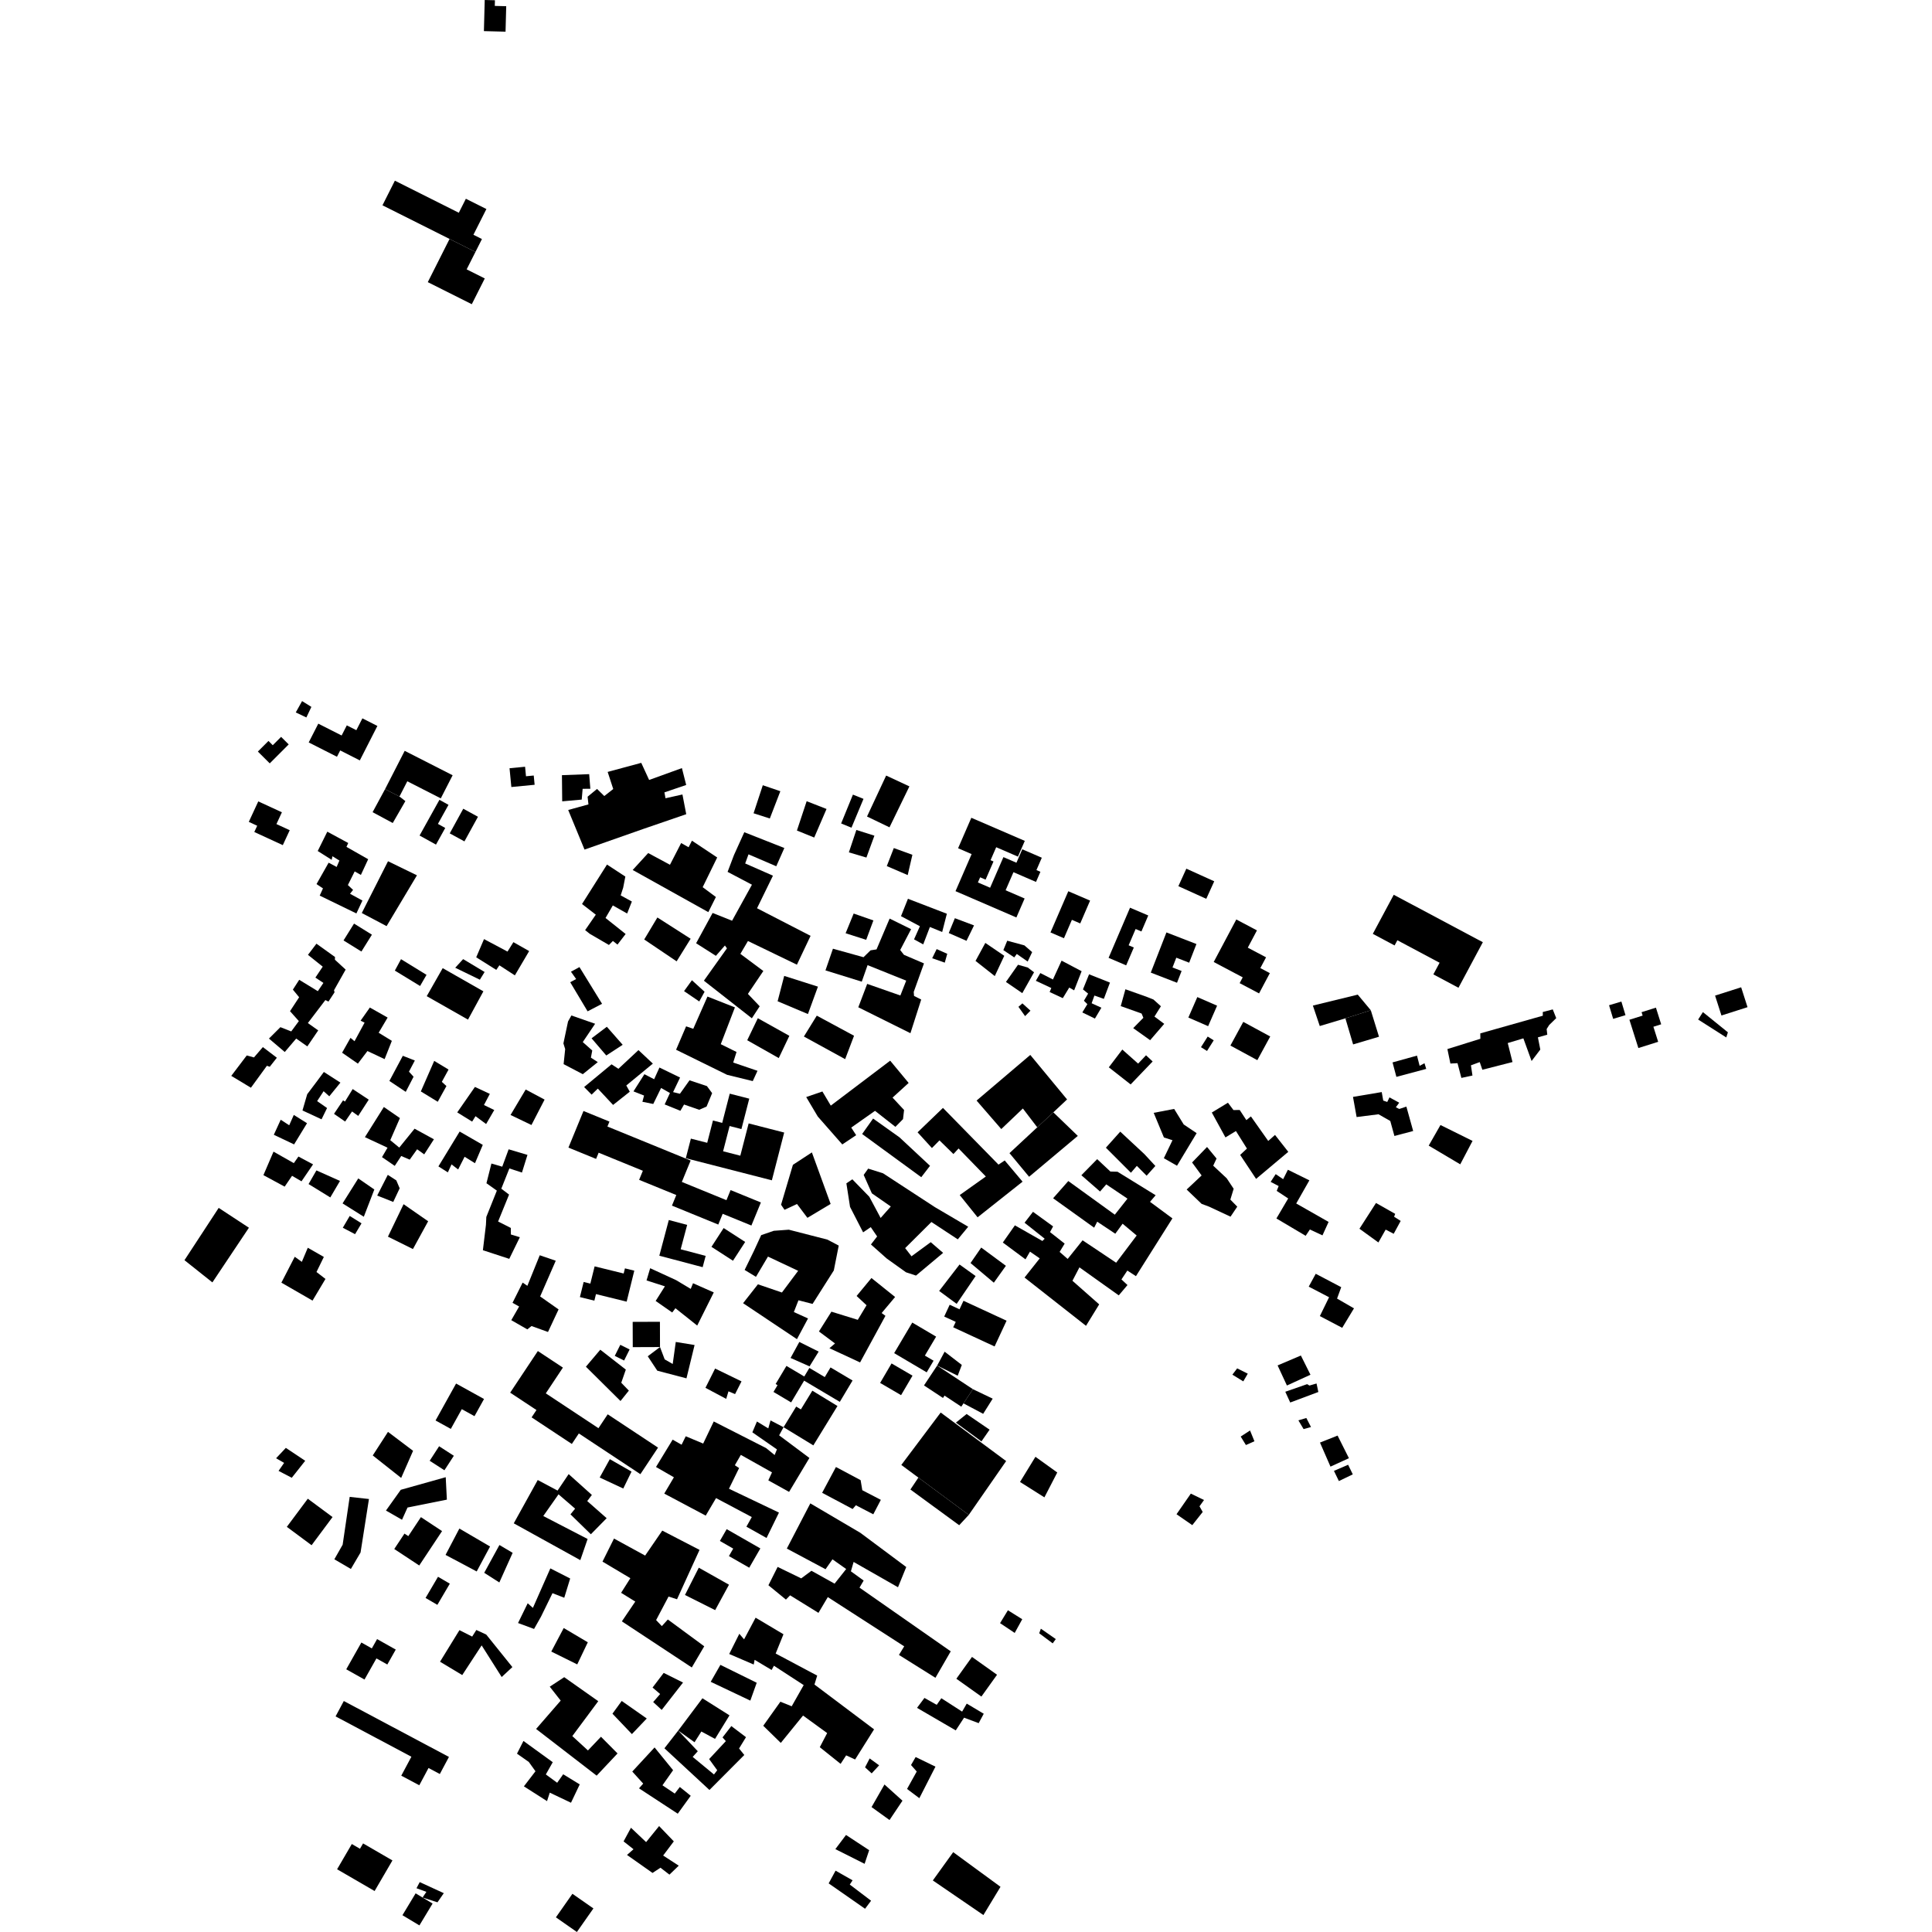 <?xml version="1.0" encoding="utf-8" standalone="no"?>
<!DOCTYPE svg PUBLIC "-//W3C//DTD SVG 1.1//EN"
  "http://www.w3.org/Graphics/SVG/1.1/DTD/svg11.dtd">
<!-- Created with matplotlib (https://matplotlib.org/) -->
<svg height="288pt" version="1.1" viewBox="0 0 288 288" width="288pt" xmlns="http://www.w3.org/2000/svg" xmlns:xlink="http://www.w3.org/1999/xlink">
 <defs>
  <style type="text/css">
*{stroke-linecap:butt;stroke-linejoin:round;}
  </style>
 </defs>
 <g id="figure_1">
  <g id="patch_1">
   <path d="M 0 288 
L 288 288 
L 288 0 
L 0 0 
z
" style="fill:none;opacity:0;"/>
  </g>
  <g id="axes_1">
   <g id="PatchCollection_1">
    <path clip-path="url(#pc121e7e99a)" d="M 70.33 45.348 
L 72.265 41.509 
L 69.563 40.153 
L 70.874 37.556 
L 67.015 35.619 
L 63.77 42.058 
L 70.33 45.348 
"/>
    <path clip-path="url(#pc121e7e99a)" d="M 207.763 133.381 
L 204.643 139.207 
L 207.89 140.935 
L 208.304 140.163 
L 214.598 143.514 
L 213.669 145.249 
L 217.412 147.243 
L 221.045 140.454 
L 207.763 133.381 
"/>
    <path clip-path="url(#pc121e7e99a)" d="M 82.867 285.815 
L 85.996 288 
L 88.459 284.487 
L 85.33 282.305 
L 82.867 285.815 
"/>
    <path clip-path="url(#pc121e7e99a)" d="M 62.521 287.016 
L 59.991 285.496 
L 61.957 282.237 
L 62.994 282.861 
L 64.487 283.757 
L 62.521 287.016 
"/>
    <path clip-path="url(#pc121e7e99a)" d="M 134.358 218.378 
L 140.226 210.565 
L 149.984 217.798 
L 144.415 225.821 
L 136.902 220.263 
L 134.358 218.378 
"/>
    <path clip-path="url(#pc121e7e99a)" d="M 133.29 201.709 
L 135.991 197.153 
L 139.546 199.249 
L 137.87 202.075 
L 139.166 202.839 
L 138.142 204.572 
L 133.29 201.709 
"/>
    <path clip-path="url(#pc121e7e99a)" d="M 70.874 37.556 
L 67.015 35.619 
L 57.014 30.604 
L 58.863 26.934 
L 68.395 31.714 
L 69.447 29.628 
L 72.506 31.161 
L 70.572 34.997 
L 71.843 35.634 
L 70.874 37.556 
"/>
    <path clip-path="url(#pc121e7e99a)" d="M 75.956 114.52 
L 78.273 114.297 
L 78.408 115.716 
L 79.563 115.605 
L 79.696 116.986 
L 76.226 117.32 
L 75.956 114.52 
"/>
    <path clip-path="url(#pc121e7e99a)" d="M 72.256 -0 
L 73.78 0.038 
L 73.757 0.881 
L 75.461 0.926 
L 75.36 4.722 
L 72.135 4.639 
L 72.256 -0 
"/>
    <path clip-path="url(#pc121e7e99a)" d="M 242.893 152.015 
L 244.867 151.393 
L 244.705 150.883 
L 246.846 150.209 
L 247.63 152.691 
L 246.469 153.056 
L 247.18 155.302 
L 244.228 156.23 
L 242.893 152.015 
"/>
    <path clip-path="url(#pc121e7e99a)" d="M 132.902 203.245 
L 136.027 205.067 
L 134.322 207.974 
L 131.198 206.151 
L 132.902 203.245 
"/>
    <path clip-path="url(#pc121e7e99a)" d="M 58.771 230.908 
L 60.294 228.611 
L 60.865 228.989 
L 62.745 226.156 
L 65.898 228.237 
L 62.495 233.364 
L 58.771 230.908 
"/>
    <path clip-path="url(#pc121e7e99a)" d="M 142.093 197.857 
L 142.47 197.051 
L 140.751 196.254 
L 141.568 194.498 
L 143.032 195.176 
L 143.407 194.374 
L 143.627 193.903 
L 150.048 196.876 
L 148.262 200.713 
L 142.093 197.857 
"/>
    <path clip-path="url(#pc121e7e99a)" d="M 137.738 206.523 
L 139.701 203.564 
L 145.029 207.084 
L 143.626 209.198 
L 143.298 209.691 
L 140.801 208.041 
L 140.57 208.392 
L 137.738 206.523 
"/>
    <path clip-path="url(#pc121e7e99a)" d="M 150.482 171.896 
L 153.405 175.418 
L 160.666 169.326 
L 157.022 165.814 
L 154.62 168.047 
L 150.482 171.896 
"/>
    <path clip-path="url(#pc121e7e99a)" d="M 145.728 181.462 
L 152.432 176.149 
L 149.769 172.986 
L 148.847 173.61 
L 140.564 165.154 
L 136.783 168.793 
L 138.921 171.138 
L 140.045 169.994 
L 142.126 172.032 
L 142.893 171.201 
L 146.957 175.38 
L 143.064 178.146 
L 145.728 181.462 
"/>
    <path clip-path="url(#pc121e7e99a)" d="M 145.577 164.059 
L 149.259 168.307 
L 152.478 165.241 
L 154.62 168.047 
L 157.022 165.814 
L 159.066 163.89 
L 153.583 157.257 
L 145.577 164.059 
"/>
    <path clip-path="url(#pc121e7e99a)" d="M 204.343 150.598 
L 200.556 151.803 
L 196.735 152.949 
L 195.708 149.901 
L 202.399 148.268 
L 204.343 150.598 
"/>
    <path clip-path="url(#pc121e7e99a)" d="M 189.35 154.506 
L 187.429 158.036 
L 183.414 155.86 
L 185.334 152.33 
L 189.35 154.506 
"/>
    <path clip-path="url(#pc121e7e99a)" d="M 181.43 149.916 
L 180.093 152.969 
L 177.146 151.685 
L 178.482 148.632 
L 181.43 149.916 
"/>
    <path clip-path="url(#pc121e7e99a)" d="M 180.927 155.08 
L 179.928 156.666 
L 179.028 156.101 
L 180.028 154.518 
L 180.927 155.08 
"/>
    <path clip-path="url(#pc121e7e99a)" d="M 187.372 138.691 
L 184.293 137.064 
L 180.926 143.402 
L 185.252 145.69 
L 184.792 146.556 
L 187.687 148.084 
L 189.293 145.063 
L 187.877 144.312 
L 188.73 142.706 
L 186.006 141.267 
L 187.372 138.691 
"/>
    <path clip-path="url(#pc121e7e99a)" d="M 176.845 129.49 
L 181.004 131.374 
L 179.817 133.985 
L 175.658 132.101 
L 176.845 129.49 
"/>
    <path clip-path="url(#pc121e7e99a)" d="M 178.35 140.725 
L 177.268 143.507 
L 175.349 142.762 
L 174.783 144.219 
L 176.14 144.742 
L 175.456 146.499 
L 171.545 144.984 
L 173.879 138.994 
L 178.35 140.725 
"/>
    <path clip-path="url(#pc121e7e99a)" d="M 171.169 136.469 
L 170.149 138.854 
L 169.286 138.485 
L 168.245 140.914 
L 169.016 141.243 
L 167.877 143.904 
L 165.255 142.785 
L 168.452 135.31 
L 171.169 136.469 
"/>
    <path clip-path="url(#pc121e7e99a)" d="M 159.25 132.855 
L 162.498 134.252 
L 161.029 137.653 
L 159.785 137.119 
L 158.601 139.862 
L 156.595 138.998 
L 159.25 132.855 
"/>
    <path clip-path="url(#pc121e7e99a)" d="M 144.795 121.905 
L 152.765 125.349 
L 151.744 127.697 
L 148.502 126.293 
L 147.661 128.227 
L 148.1 128.416 
L 146.921 131.128 
L 146.108 130.777 
L 145.774 131.545 
L 147.595 132.332 
L 149.578 127.768 
L 151.519 128.604 
L 152.389 126.601 
L 155.301 127.858 
L 154.5 129.701 
L 155.093 129.957 
L 154.435 131.468 
L 151.075 130.016 
L 149.904 132.711 
L 152.739 133.938 
L 151.51 136.765 
L 144.905 133.91 
L 142.437 132.845 
L 143.869 129.548 
L 144.837 127.319 
L 142.821 126.447 
L 144.795 121.905 
"/>
    <path clip-path="url(#pc121e7e99a)" d="M 133.24 126.418 
L 136.009 127.423 
L 135.31 130.448 
L 132.193 129.106 
L 133.24 126.418 
"/>
    <path clip-path="url(#pc121e7e99a)" d="M 130.347 124.574 
L 129.154 127.835 
L 126.541 127.059 
L 127.656 123.721 
L 130.347 124.574 
"/>
    <path clip-path="url(#pc121e7e99a)" d="M 126.926 123.385 
L 128.721 119.085 
L 127.144 118.452 
L 125.387 122.751 
L 126.926 123.385 
"/>
    <path clip-path="url(#pc121e7e99a)" d="M 129.245 121.717 
L 132.595 123.328 
L 135.563 117.223 
L 132.097 115.612 
L 129.245 121.717 
"/>
    <path clip-path="url(#pc121e7e99a)" d="M 123.21 120.591 
L 121.374 124.851 
L 118.796 123.806 
L 120.247 119.435 
L 123.21 120.591 
"/>
    <path clip-path="url(#pc121e7e99a)" d="M 116.325 117.945 
L 114.756 122.011 
L 112.333 121.233 
L 113.709 117.053 
L 116.325 117.945 
"/>
    <path clip-path="url(#pc121e7e99a)" d="M 101.652 114.499 
L 102.289 117.014 
L 99.045 118.117 
L 99.205 118.995 
L 101.73 118.433 
L 102.296 121.371 
L 95.878 123.575 
L 87.135 126.646 
L 84.7 120.743 
L 87.718 119.911 
L 87.593 118.764 
L 88.999 117.605 
L 90.082 118.665 
L 91.414 117.618 
L 90.583 115.068 
L 95.59 113.716 
L 96.765 116.267 
L 101.652 114.499 
"/>
    <path clip-path="url(#pc121e7e99a)" d="M 83.767 115.554 
L 87.827 115.401 
L 88.002 117.577 
L 86.853 117.589 
L 86.715 119.194 
L 83.806 119.454 
L 83.767 115.554 
"/>
    <path clip-path="url(#pc121e7e99a)" d="M 69.058 120.555 
L 71.25 121.754 
L 69.233 125.425 
L 67.041 124.23 
L 69.058 120.555 
"/>
    <path clip-path="url(#pc121e7e99a)" d="M 64.992 125.904 
L 66.371 123.422 
L 65.281 122.818 
L 66.858 119.975 
L 65.505 119.227 
L 62.546 124.552 
L 64.992 125.904 
"/>
    <path clip-path="url(#pc121e7e99a)" d="M 58.546 122.685 
L 60.43 119.418 
L 59.549 118.737 
L 57.398 117.641 
L 55.542 121.07 
L 58.546 122.685 
"/>
    <path clip-path="url(#pc121e7e99a)" d="M 67.472 115.566 
L 65.708 119.01 
L 60.715 116.463 
L 59.549 118.737 
L 57.398 117.641 
L 60.327 111.926 
L 67.472 115.566 
"/>
    <path clip-path="url(#pc121e7e99a)" d="M 56.256 108.215 
L 53.639 113.35 
L 50.713 111.865 
L 50.232 112.809 
L 46.019 110.673 
L 47.447 107.875 
L 50.927 109.638 
L 51.697 108.129 
L 53.119 108.848 
L 54.021 107.083 
L 56.256 108.215 
"/>
    <path clip-path="url(#pc121e7e99a)" d="M 45.031 104.51 
L 46.418 105.376 
L 45.669 106.95 
L 44.09 106.201 
L 45.031 104.51 
"/>
    <path clip-path="url(#pc121e7e99a)" d="M 42.826 110.76 
L 43.036 110.967 
L 41.89 112.115 
L 40.21 113.795 
L 38.441 112.033 
L 40.023 110.451 
L 40.66 111.088 
L 41.904 109.843 
L 42.826 110.76 
"/>
    <path clip-path="url(#pc121e7e99a)" d="M 38.501 119.463 
L 42.023 121.086 
L 41.208 122.844 
L 43.189 123.758 
L 42.158 125.984 
L 37.908 124.026 
L 38.341 123.094 
L 37.088 122.514 
L 38.501 119.463 
"/>
    <path clip-path="url(#pc121e7e99a)" d="M 48.791 123.977 
L 51.911 125.666 
L 51.647 126.243 
L 54.884 128.083 
L 53.798 130.425 
L 52.872 129.9 
L 51.858 131.936 
L 52.632 132.655 
L 52.178 133.231 
L 54.026 134.246 
L 53.126 136.164 
L 47.658 133.507 
L 48.146 132.431 
L 47.182 131.792 
L 48.988 128.6 
L 50.183 129.237 
L 50.595 128.278 
L 49.554 127.64 
L 49.444 128.174 
L 47.362 126.859 
L 48.791 123.977 
"/>
    <path clip-path="url(#pc121e7e99a)" d="M 62.153 130.482 
L 57.841 128.384 
L 53.931 136.103 
L 57.629 138.055 
L 62.153 130.482 
"/>
    <path clip-path="url(#pc121e7e99a)" d="M 52.776 137.678 
L 55.442 139.331 
L 53.875 141.843 
L 51.209 140.19 
L 52.776 137.678 
"/>
    <path clip-path="url(#pc121e7e99a)" d="M 47.172 140.674 
L 49.939 142.659 
L 49.922 143.059 
L 51.525 144.538 
L 49.792 147.613 
L 49.872 147.918 
L 48.965 149.303 
L 48.503 149.077 
L 45.893 152.505 
L 47.436 153.6 
L 45.812 155.985 
L 44.153 154.816 
L 42.45 156.82 
L 40.092 154.818 
L 41.8 153.119 
L 43.415 153.752 
L 44.55 152.212 
L 43.232 150.736 
L 44.592 148.657 
L 43.659 147.521 
L 44.602 146.057 
L 47.378 147.752 
L 48.21 146.521 
L 47.014 145.728 
L 48.109 144.097 
L 45.908 142.337 
L 47.172 140.674 
"/>
    <path clip-path="url(#pc121e7e99a)" d="M 39.185 156.088 
L 41.27 157.675 
L 40.21 159.021 
L 39.788 158.872 
L 37.405 162.144 
L 34.474 160.379 
L 36.782 157.335 
L 37.858 157.63 
L 39.185 156.088 
"/>
    <path clip-path="url(#pc121e7e99a)" d="M 76.531 140.445 
L 78.881 141.776 
L 76.749 145.398 
L 74.441 143.898 
L 73.98 144.58 
L 70.989 142.703 
L 72.152 139.989 
L 75.653 141.852 
L 76.531 140.445 
"/>
    <path clip-path="url(#pc121e7e99a)" d="M 69.038 142.975 
L 72.241 144.894 
L 71.532 146.043 
L 67.86 144.26 
L 69.038 142.975 
"/>
    <path clip-path="url(#pc121e7e99a)" d="M 65.992 144.319 
L 72.058 147.776 
L 69.764 151.993 
L 63.613 148.497 
L 65.992 144.319 
"/>
    <path clip-path="url(#pc121e7e99a)" d="M 59.778 142.983 
L 63.581 145.32 
L 62.621 146.98 
L 58.86 144.686 
L 59.778 142.983 
"/>
    <path clip-path="url(#pc121e7e99a)" d="M 86.38 144.161 
L 89.748 149.635 
L 87.592 150.758 
L 85.001 146.418 
L 85.886 145.944 
L 85.112 144.85 
L 86.38 144.161 
"/>
    <path clip-path="url(#pc121e7e99a)" d="M 90.46 153.058 
L 92.823 155.746 
L 90.376 157.34 
L 88.184 154.778 
L 90.46 153.058 
"/>
    <path clip-path="url(#pc121e7e99a)" d="M 85.177 151.375 
L 88.714 152.61 
L 86.872 155.34 
L 88.286 156.597 
L 88.085 157.66 
L 89.111 158.327 
L 86.877 160.128 
L 84.017 158.63 
L 84.25 156.384 
L 83.986 155.538 
L 84.676 152.27 
L 85.177 151.375 
"/>
    <path clip-path="url(#pc121e7e99a)" d="M 55.134 150.191 
L 57.783 151.688 
L 56.446 153.948 
L 58.412 155.158 
L 57.333 157.881 
L 54.774 156.676 
L 53.348 158.554 
L 50.996 156.926 
L 52.249 154.71 
L 52.848 155.213 
L 54.349 152.443 
L 53.752 152.152 
L 55.134 150.191 
"/>
    <path clip-path="url(#pc121e7e99a)" d="M 58.046 161.135 
L 60.047 157.386 
L 61.839 158.089 
L 60.963 159.751 
L 61.651 160.506 
L 60.483 162.761 
L 58.046 161.135 
"/>
    <path clip-path="url(#pc121e7e99a)" d="M 64.727 158.144 
L 66.865 159.437 
L 65.864 161.269 
L 66.549 161.896 
L 65.255 164.24 
L 62.734 162.698 
L 64.727 158.144 
"/>
    <path clip-path="url(#pc121e7e99a)" d="M 70.798 162.026 
L 73.018 163.061 
L 72.142 164.724 
L 73.678 165.47 
L 72.466 167.558 
L 70.884 166.388 
L 70.382 167.198 
L 68.159 165.822 
L 70.798 162.026 
"/>
    <path clip-path="url(#pc121e7e99a)" d="M 78.363 162.415 
L 81.181 163.913 
L 79.223 167.703 
L 76.106 166.208 
L 78.363 162.415 
"/>
    <path clip-path="url(#pc121e7e99a)" d="M 78.628 172.159 
L 77.807 174.792 
L 75.931 174.177 
L 74.729 177.197 
L 75.886 178.075 
L 74.251 182.089 
L 76.148 183.047 
L 76.158 184.024 
L 77.493 184.429 
L 75.915 187.655 
L 71.984 186.368 
L 72.437 182.594 
L 72.494 181.407 
L 74.065 177.485 
L 72.515 176.383 
L 73.255 173.445 
L 74.869 173.916 
L 75.822 171.325 
L 78.628 172.159 
"/>
    <path clip-path="url(#pc121e7e99a)" d="M 68.52 168.677 
L 71.968 170.665 
L 70.805 173.398 
L 69.257 172.436 
L 68.295 174.331 
L 67.309 173.573 
L 66.761 174.764 
L 65.353 173.873 
L 68.52 168.677 
"/>
    <path clip-path="url(#pc121e7e99a)" d="M 61.799 168.253 
L 64.684 169.832 
L 63.237 172.078 
L 62.18 171.32 
L 61.076 172.867 
L 59.811 172.321 
L 58.845 173.797 
L 56.944 172.49 
L 57.768 171.086 
L 54.395 169.513 
L 57.22 165.019 
L 59.615 166.671 
L 58.178 169.965 
L 59.518 171.069 
L 61.799 168.253 
"/>
    <path clip-path="url(#pc121e7e99a)" d="M 54.969 163.924 
L 52.574 162.344 
L 51.426 164.206 
L 51.139 164.027 
L 49.79 166.038 
L 51.448 167.189 
L 52.479 165.684 
L 53.402 166.346 
L 54.969 163.924 
"/>
    <path clip-path="url(#pc121e7e99a)" d="M 48.278 159.796 
L 50.746 161.385 
L 49.087 163.424 
L 48.24 162.664 
L 47.275 164.141 
L 48.755 165.175 
L 47.931 166.855 
L 45.09 165.535 
L 45.796 163.11 
L 47.176 161.28 
L 48.278 159.796 
"/>
    <path clip-path="url(#pc121e7e99a)" d="M 43.796 166.2 
L 45.768 167.435 
L 43.84 170.594 
L 40.818 169.16 
L 41.846 166.916 
L 43.112 167.743 
L 43.796 166.2 
"/>
    <path clip-path="url(#pc121e7e99a)" d="M 40.772 171.673 
L 43.798 173.388 
L 44.488 172.404 
L 46.669 173.568 
L 44.944 176.097 
L 43.536 175.275 
L 42.433 176.89 
L 39.268 175.177 
L 40.772 171.673 
"/>
    <path clip-path="url(#pc121e7e99a)" d="M 47.168 174.471 
L 50.682 176.041 
L 49.237 178.499 
L 45.998 176.505 
L 47.168 174.471 
"/>
    <path clip-path="url(#pc121e7e99a)" d="M 53.406 175.664 
L 55.801 177.316 
L 54.232 181.379 
L 51.065 179.389 
L 53.406 175.664 
"/>
    <path clip-path="url(#pc121e7e99a)" d="M 52.133 181.26 
L 53.892 182.36 
L 52.929 183.976 
L 51.101 183.018 
L 52.133 181.26 
"/>
    <path clip-path="url(#pc121e7e99a)" d="M 63.824 182.052 
L 61.556 186.194 
L 57.83 184.346 
L 60.161 179.507 
L 63.824 182.052 
"/>
    <path clip-path="url(#pc121e7e99a)" d="M 59.578 177.138 
L 58.619 179.173 
L 56.229 178.22 
L 57.808 175.134 
L 59.076 175.957 
L 59.578 177.138 
"/>
    <path clip-path="url(#pc121e7e99a)" d="M 32.6 180.058 
L 37.106 183.016 
L 31.66 191.165 
L 27.499 187.854 
L 32.6 180.058 
"/>
    <path clip-path="url(#pc121e7e99a)" d="M 45.883 186 
L 48.275 187.371 
L 47.178 189.616 
L 48.517 190.648 
L 46.589 193.879 
L 41.946 191.204 
L 43.937 187.345 
L 44.994 188.103 
L 45.883 186 
"/>
    <path clip-path="url(#pc121e7e99a)" d="M 64.928 211.748 
L 67.202 213.004 
L 68.838 210.061 
L 70.731 211.106 
L 72.154 208.546 
L 67.987 206.243 
L 64.928 211.748 
"/>
    <path clip-path="url(#pc121e7e99a)" d="M 57.838 213.447 
L 61.576 216.272 
L 59.802 220.312 
L 55.566 216.962 
L 57.838 213.447 
"/>
    <path clip-path="url(#pc121e7e99a)" d="M 65.457 215.59 
L 67.654 217.01 
L 66.248 219.171 
L 64.052 217.754 
L 65.457 215.59 
"/>
    <path clip-path="url(#pc121e7e99a)" d="M 42.609 215.832 
L 45.497 217.757 
L 43.494 220.289 
L 41.524 219.263 
L 42.353 218.069 
L 41.155 217.382 
L 42.609 215.832 
"/>
    <path clip-path="url(#pc121e7e99a)" d="M 45.884 223.411 
L 49.572 226.146 
L 46.447 230.343 
L 42.757 227.605 
L 45.884 223.411 
"/>
    <path clip-path="url(#pc121e7e99a)" d="M 54.999 223.455 
L 53.749 231.425 
L 52.305 233.883 
L 49.841 232.441 
L 51.079 230.266 
L 52.127 223.137 
L 54.999 223.455 
"/>
    <path clip-path="url(#pc121e7e99a)" d="M 66.443 220.202 
L 66.615 223.549 
L 60.75 224.724 
L 59.928 226.549 
L 57.535 225.175 
L 59.743 222.082 
L 66.443 220.202 
"/>
    <path clip-path="url(#pc121e7e99a)" d="M 68.477 227.859 
L 73.053 230.535 
L 71.059 234.256 
L 66.418 231.787 
L 68.477 227.859 
"/>
    <path clip-path="url(#pc121e7e99a)" d="M 65.294 235.047 
L 67.054 236.075 
L 65.197 239.232 
L 63.437 238.204 
L 65.294 235.047 
"/>
    <path clip-path="url(#pc121e7e99a)" d="M 74.449 230.312 
L 76.42 231.478 
L 74.435 235.895 
L 72.182 234.454 
L 74.449 230.312 
"/>
    <path clip-path="url(#pc121e7e99a)" d="M 68.905 249.7 
L 71.799 245.274 
L 74.784 249.991 
L 76.379 248.509 
L 72.483 243.663 
L 71.007 242.979 
L 70.386 243.962 
L 68.488 243.004 
L 65.595 247.708 
L 68.905 249.7 
"/>
    <path clip-path="url(#pc121e7e99a)" d="M 54.335 250.366 
L 56.114 247.215 
L 57.738 248.126 
L 58.995 245.901 
L 56.212 244.337 
L 55.428 245.724 
L 53.869 244.847 
L 51.614 248.839 
L 54.335 250.366 
"/>
    <path clip-path="url(#pc121e7e99a)" d="M 66.924 261.903 
L 65.563 264.451 
L 63.879 263.553 
L 62.503 266.126 
L 59.816 264.698 
L 61.326 261.871 
L 50.025 255.86 
L 51.252 253.567 
L 66.924 261.903 
"/>
    <path clip-path="url(#pc121e7e99a)" d="M 78.029 259.521 
L 82.398 262.689 
L 81.367 264.512 
L 83.058 265.753 
L 83.955 264.487 
L 86.42 265.998 
L 85.116 268.732 
L 81.953 267.228 
L 81.545 268.49 
L 78.096 266.289 
L 79.822 264.038 
L 78.829 262.653 
L 77.067 261.416 
L 78.029 259.521 
"/>
    <path clip-path="url(#pc121e7e99a)" d="M 86.507 232.567 
L 87.595 229.414 
L 80.984 225.99 
L 83.259 222.757 
L 85.731 224.895 
L 85.039 225.741 
L 88.078 228.71 
L 90.433 226.315 
L 87.538 223.763 
L 88.229 222.848 
L 84.77 219.743 
L 83.115 222.199 
L 80.16 220.625 
L 76.586 227.08 
L 86.507 232.567 
"/>
    <path clip-path="url(#pc121e7e99a)" d="M 84.994 235.304 
L 84.113 238.174 
L 82.358 237.492 
L 80.643 240.998 
L 79.611 242.825 
L 77.223 241.941 
L 78.663 238.996 
L 79.439 239.684 
L 82.04 233.797 
L 84.994 235.304 
"/>
    <path clip-path="url(#pc121e7e99a)" d="M 92.908 221.893 
L 94.142 219.369 
L 90.905 217.516 
L 89.394 220.252 
L 92.908 221.893 
"/>
    <path clip-path="url(#pc121e7e99a)" d="M 98.093 215.793 
L 95.461 219.752 
L 88.174 214.931 
L 86.286 213.683 
L 85.244 215.25 
L 79.244 211.284 
L 79.97 210.191 
L 76.052 207.602 
L 80.176 201.398 
L 83.912 203.866 
L 81.362 207.705 
L 89.211 212.898 
L 90.588 210.828 
L 98.093 215.793 
"/>
    <path clip-path="url(#pc121e7e99a)" d="M 87.339 203.732 
L 92.497 208.846 
L 93.742 207.298 
L 92.611 206.124 
L 93.291 204.163 
L 89.483 201.199 
L 87.339 203.732 
"/>
    <path clip-path="url(#pc121e7e99a)" d="M 94.325 200.817 
L 94.313 197.05 
L 98.374 197.035 
L 98.386 200.802 
L 94.325 200.817 
"/>
    <path clip-path="url(#pc121e7e99a)" d="M 103.54 200.501 
L 102.33 205.468 
L 97.981 204.326 
L 96.56 202.177 
L 98.386 200.802 
L 99.083 202.639 
L 100.28 203.326 
L 100.736 200.042 
L 103.54 200.501 
"/>
    <path clip-path="url(#pc121e7e99a)" d="M 106.401 192.658 
L 103.933 197.601 
L 100.686 195.018 
L 100.204 195.65 
L 97.737 193.93 
L 99.115 191.75 
L 96.378 190.872 
L 96.919 189.051 
L 100.785 190.829 
L 102.967 192.133 
L 103.308 191.29 
L 106.401 192.658 
"/>
    <path clip-path="url(#pc121e7e99a)" d="M 94.554 189.415 
L 93.414 194.035 
L 88.841 192.91 
L 88.601 193.886 
L 86.446 193.355 
L 87.004 191.1 
L 88.001 191.346 
L 88.639 188.774 
L 92.968 189.839 
L 93.159 189.073 
L 94.554 189.415 
"/>
    <path clip-path="url(#pc121e7e99a)" d="M 82.844 187.936 
L 80.519 193.261 
L 83.266 195.191 
L 81.69 198.555 
L 79.234 197.671 
L 78.608 198.168 
L 76.216 196.796 
L 77.386 194.759 
L 76.4 194.21 
L 77.91 191.193 
L 78.613 191.676 
L 80.458 187.12 
L 82.844 187.936 
"/>
    <path clip-path="url(#pc121e7e99a)" d="M 99.698 181.867 
L 102.435 182.592 
L 101.468 186.228 
L 105.193 187.212 
L 104.744 188.895 
L 98.284 187.187 
L 99.698 181.867 
"/>
    <path clip-path="url(#pc121e7e99a)" d="M 107.872 183.062 
L 111.083 185.134 
L 109.265 187.936 
L 106.056 185.864 
L 107.872 183.062 
"/>
    <path clip-path="url(#pc121e7e99a)" d="M 113.424 179.25 
L 112.01 182.687 
L 107.73 180.939 
L 107.071 182.543 
L 100.167 179.719 
L 100.814 178.142 
L 95.273 175.879 
L 95.829 174.525 
L 89.239 171.832 
L 88.858 172.756 
L 84.736 171.072 
L 86.98 165.613 
L 90.849 167.194 
L 90.547 167.93 
L 95.464 169.938 
L 102.139 172.668 
L 102.952 173 
L 101.641 176.19 
L 108.291 178.908 
L 108.908 177.403 
L 113.424 179.25 
"/>
    <path clip-path="url(#pc121e7e99a)" d="M 115.06 175.947 
L 102.233 172.655 
L 102.988 169.732 
L 105.423 170.357 
L 106.28 167.031 
L 107.657 167.386 
L 108.781 163.031 
L 111.691 163.776 
L 110.523 168.309 
L 108.761 167.855 
L 107.791 171.619 
L 110.357 172.277 
L 111.599 167.465 
L 116.897 168.826 
L 115.06 175.947 
"/>
    <path clip-path="url(#pc121e7e99a)" d="M 87.075 162.042 
L 91.162 158.656 
L 92.188 159.323 
L 95.175 156.537 
L 97.32 158.551 
L 93.361 161.811 
L 93.879 162.739 
L 91.392 164.711 
L 89.116 162.277 
L 88.19 163.176 
L 87.075 162.042 
"/>
    <path clip-path="url(#pc121e7e99a)" d="M 98.303 159.134 
L 101.377 160.629 
L 100.335 162.799 
L 101.358 163.045 
L 102.783 161.04 
L 105.381 161.903 
L 106.157 162.954 
L 105.327 164.953 
L 104.228 165.432 
L 101.969 164.649 
L 101.426 165.585 
L 99.08 164.634 
L 99.869 162.932 
L 98.546 162.184 
L 97.38 164.567 
L 95.763 164.243 
L 96.008 163.311 
L 94.431 162.69 
L 96.061 160.13 
L 97.512 160.88 
L 98.303 159.134 
"/>
    <path clip-path="url(#pc121e7e99a)" d="M 121.026 171.787 
L 123.821 179.471 
L 120.36 181.54 
L 118.809 179.48 
L 116.948 180.344 
L 116.431 179.588 
L 118.199 173.638 
L 121.026 171.787 
"/>
    <path clip-path="url(#pc121e7e99a)" d="M 106.911 127.822 
L 104.746 132.25 
L 106.716 133.716 
L 105.59 135.971 
L 94.314 129.686 
L 96.625 127.163 
L 99.871 128.909 
L 101.539 125.672 
L 102.648 126.298 
L 103.148 125.319 
L 106.911 127.822 
"/>
    <path clip-path="url(#pc121e7e99a)" d="M 90.484 128.878 
L 93.22 130.67 
L 92.896 132.327 
L 92.525 133.473 
L 94.192 134.39 
L 93.486 136.176 
L 91.352 134.97 
L 90.265 136.844 
L 93.263 139.23 
L 92.046 140.809 
L 91.362 140.266 
L 90.772 140.865 
L 87.91 139.199 
L 87.225 138.653 
L 88.816 136.35 
L 86.762 134.76 
L 90.484 128.878 
"/>
    <path clip-path="url(#pc121e7e99a)" d="M 97.996 136.767 
L 102.953 139.939 
L 100.864 143.305 
L 96.032 140.048 
L 97.996 136.767 
"/>
    <path clip-path="url(#pc121e7e99a)" d="M 103.768 140.608 
L 106.228 136.093 
L 109.13 137.25 
L 112.091 131.881 
L 108.461 129.969 
L 109.413 127.46 
L 110.952 124.056 
L 116.921 126.412 
L 115.717 129.132 
L 111.579 127.354 
L 111.083 128.714 
L 115.222 130.536 
L 112.849 135.39 
L 120.831 139.505 
L 118.794 143.804 
L 111.496 140.275 
L 110.367 142.193 
L 113.79 144.746 
L 111.488 148.158 
L 113.248 150.004 
L 112.078 151.794 
L 104.927 146.189 
L 108.363 141.367 
L 108.061 140.946 
L 106.717 142.485 
L 103.768 140.608 
"/>
    <path clip-path="url(#pc121e7e99a)" d="M 101.97 147.744 
L 103.144 146.122 
L 105.03 147.839 
L 104.237 149.288 
L 101.97 147.744 
"/>
    <path clip-path="url(#pc121e7e99a)" d="M 100.782 156.482 
L 102.278 152.993 
L 103.343 153.363 
L 105.462 148.555 
L 109.554 150.168 
L 107.444 155.654 
L 109.792 156.816 
L 109.298 158.391 
L 112.919 159.625 
L 112.213 161.158 
L 108.381 160.22 
L 100.782 156.482 
"/>
    <path clip-path="url(#pc121e7e99a)" d="M 112.968 151.785 
L 117.667 154.407 
L 116.087 157.727 
L 111.387 155.065 
L 112.968 151.785 
"/>
    <path clip-path="url(#pc121e7e99a)" d="M 116.899 145.477 
L 121.928 147.077 
L 120.438 151.162 
L 115.918 149.256 
L 116.899 145.477 
"/>
    <path clip-path="url(#pc121e7e99a)" d="M 124.165 141.422 
L 128.722 142.691 
L 129.773 141.663 
L 130.664 141.526 
L 132.616 136.931 
L 135.816 138.51 
L 134.191 141.619 
L 134.75 142.334 
L 137.736 143.615 
L 136.207 147.868 
L 136.255 148.461 
L 137.322 149.002 
L 135.716 154.018 
L 127.946 150.154 
L 129.271 146.667 
L 134.216 148.397 
L 135.086 146.185 
L 129.328 143.87 
L 128.462 146.335 
L 123.05 144.654 
L 124.165 141.422 
"/>
    <path clip-path="url(#pc121e7e99a)" d="M 121.757 151.401 
L 127.31 154.398 
L 125.985 157.885 
L 119.835 154.513 
L 121.757 151.401 
"/>
    <path clip-path="url(#pc121e7e99a)" d="M 120.18 163.535 
L 122.593 162.706 
L 123.845 164.812 
L 132.698 158.114 
L 135.45 161.432 
L 133.051 163.619 
L 134.769 165.465 
L 134.612 166.824 
L 133.477 167.977 
L 130.436 165.592 
L 126.894 168.087 
L 127.627 169.222 
L 125.56 170.6 
L 121.907 166.442 
L 120.18 163.535 
"/>
    <path clip-path="url(#pc121e7e99a)" d="M 130.152 166.74 
L 134.087 169.541 
L 138.636 173.784 
L 137.332 175.482 
L 128.517 169.044 
L 130.152 166.74 
"/>
    <path clip-path="url(#pc121e7e99a)" d="M 129.418 174.203 
L 131.635 174.902 
L 139.373 179.952 
L 144.33 182.868 
L 142.776 184.749 
L 138.843 182.161 
L 134.93 186.054 
L 135.877 187.274 
L 138.746 185.17 
L 140.589 186.762 
L 136.544 190.148 
L 135.053 189.657 
L 132.186 187.607 
L 129.829 185.512 
L 130.752 184.317 
L 129.803 182.928 
L 128.663 183.704 
L 126.714 179.91 
L 126.169 176.398 
L 127.056 175.797 
L 129.587 178.399 
L 131.276 181.559 
L 132.788 179.849 
L 129.965 177.887 
L 128.749 175.143 
L 129.418 174.203 
"/>
    <path clip-path="url(#pc121e7e99a)" d="M 135.346 133.98 
L 141.146 136.21 
L 140.45 138.929 
L 138.616 138.185 
L 137.623 140.779 
L 136.256 140.028 
L 137.128 138.072 
L 134.31 136.574 
L 135.346 133.98 
"/>
    <path clip-path="url(#pc121e7e99a)" d="M 139.626 141.48 
L 141.205 142.182 
L 140.836 143.5 
L 138.96 142.841 
L 139.626 141.48 
"/>
    <path clip-path="url(#pc121e7e99a)" d="M 142.341 136.875 
L 145.197 137.948 
L 144.074 140.247 
L 141.428 139.087 
L 142.341 136.875 
"/>
    <path clip-path="url(#pc121e7e99a)" d="M 127.255 136.18 
L 130.196 137.208 
L 129.121 140.099 
L 126.054 139.116 
L 127.255 136.18 
"/>
    <path clip-path="url(#pc121e7e99a)" d="M 146.881 140.559 
L 149.703 142.481 
L 148.29 145.501 
L 145.421 143.242 
L 146.881 140.559 
"/>
    <path clip-path="url(#pc121e7e99a)" d="M 150.148 140.23 
L 152.703 140.925 
L 153.861 141.931 
L 153.194 143.336 
L 151.57 142.207 
L 151.192 142.719 
L 149.568 141.634 
L 150.148 140.23 
"/>
    <path clip-path="url(#pc121e7e99a)" d="M 151.755 143.815 
L 153.203 144.225 
L 154.145 144.937 
L 152.391 148.047 
L 149.954 146.377 
L 151.755 143.815 
"/>
    <path clip-path="url(#pc121e7e99a)" d="M 152.407 149.57 
L 153.608 150.659 
L 152.808 151.472 
L 151.818 150.084 
L 152.407 149.57 
"/>
    <path clip-path="url(#pc121e7e99a)" d="M 155.08 145.052 
L 156.959 146.01 
L 158.248 143.201 
L 161.236 144.778 
L 160.119 147.63 
L 159.392 147.212 
L 158.431 148.792 
L 156.468 147.878 
L 156.718 147.283 
L 154.413 146.204 
L 155.08 145.052 
"/>
    <path clip-path="url(#pc121e7e99a)" d="M 162.347 145.236 
L 165.459 146.475 
L 164.548 148.899 
L 163.142 148.405 
L 162.728 149.554 
L 164.181 150.217 
L 163.218 151.837 
L 161.34 150.922 
L 162.093 149.685 
L 161.578 149.182 
L 162.204 148.117 
L 161.435 147.488 
L 162.347 145.236 
"/>
    <path clip-path="url(#pc121e7e99a)" d="M 167.763 147.469 
L 171.003 148.622 
L 171.941 148.994 
L 173.055 150 
L 172.093 151.536 
L 173.548 152.623 
L 171.45 155.059 
L 168.926 153.262 
L 170.439 151.721 
L 170.177 151.087 
L 167.067 149.976 
L 167.763 147.469 
"/>
    <path clip-path="url(#pc121e7e99a)" d="M 167.3 156.455 
L 169.658 158.551 
L 170.836 157.309 
L 171.822 158.232 
L 168.543 161.654 
L 165.289 159.103 
L 167.3 156.455 
"/>
    <path clip-path="url(#pc121e7e99a)" d="M 54.125 274.794 
L 58.5 277.332 
L 55.842 281.892 
L 50.25 278.649 
L 52.444 274.886 
L 53.66 275.591 
L 54.125 274.794 
"/>
    <path clip-path="url(#pc121e7e99a)" d="M 62.567 280.562 
L 66.156 282.211 
L 65.212 283.575 
L 62.994 282.861 
L 63.56 282.016 
L 62.086 281.475 
L 62.567 280.562 
"/>
    <path clip-path="url(#pc121e7e99a)" d="M 142.093 276.098 
L 149.143 281.264 
L 146.594 285.474 
L 139.056 280.316 
L 142.093 276.098 
"/>
    <path clip-path="url(#pc121e7e99a)" d="M 97.576 260.488 
L 100.338 263.881 
L 98.751 266.131 
L 100.583 267.367 
L 101.342 266.383 
L 102.965 267.693 
L 101.032 270.365 
L 95.256 266.584 
L 95.88 265.879 
L 94.252 264.082 
L 97.576 260.488 
"/>
    <path clip-path="url(#pc121e7e99a)" d="M 93.466 276.513 
L 94.437 275.664 
L 92.956 274.493 
L 94.057 272.46 
L 96.316 274.6 
L 98.252 272.209 
L 100.444 274.49 
L 98.855 276.6 
L 101.18 278.112 
L 99.793 279.449 
L 98.454 278.417 
L 97.272 279.197 
L 93.466 276.513 
"/>
    <path clip-path="url(#pc121e7e99a)" d="M 124.612 218.685 
L 128.293 220.645 
L 128.541 222.144 
L 131.305 223.58 
L 130.18 225.735 
L 127.584 224.385 
L 127.099 224.948 
L 122.556 222.528 
L 124.612 218.685 
"/>
    <path clip-path="url(#pc121e7e99a)" d="M 139.444 250.106 
L 134.004 246.697 
L 134.789 245.419 
L 123.4 238.077 
L 122.006 240.425 
L 117.782 237.814 
L 117.158 238.448 
L 114.548 236.311 
L 115.921 233.576 
L 119.436 235.285 
L 120.963 234.153 
L 124.41 236.072 
L 126.139 233.892 
L 124.095 232.446 
L 123.06 233.923 
L 117.291 230.841 
L 120.793 224.106 
L 128.254 228.497 
L 135.093 233.594 
L 133.863 236.608 
L 127.247 232.836 
L 126.842 234.235 
L 128.744 235.611 
L 128.126 236.666 
L 141.725 246.161 
L 139.444 250.106 
"/>
    <path clip-path="url(#pc121e7e99a)" d="M 146.645 255.465 
L 145.89 256.867 
L 143.712 256.052 
L 142.472 257.947 
L 136.7 254.587 
L 137.806 253.109 
L 139.636 254.136 
L 140.324 253.153 
L 143.423 255.147 
L 144.111 253.954 
L 146.645 255.465 
"/>
    <path clip-path="url(#pc121e7e99a)" d="M 136.494 261.917 
L 139.447 263.351 
L 137.046 268.053 
L 135.211 266.676 
L 136.656 264.078 
L 135.806 263.109 
L 136.494 261.917 
"/>
    <path clip-path="url(#pc121e7e99a)" d="M 131.847 266.011 
L 134.53 268.427 
L 132.6 271.308 
L 129.921 269.378 
L 131.847 266.011 
"/>
    <path clip-path="url(#pc121e7e99a)" d="M 126.114 273.536 
L 129.566 275.804 
L 128.886 277.837 
L 124.526 275.645 
L 126.114 273.536 
"/>
    <path clip-path="url(#pc121e7e99a)" d="M 129.85 283.338 
L 126.676 280.929 
L 127.091 280.295 
L 124.558 278.856 
L 123.527 280.752 
L 128.953 284.536 
L 129.85 283.338 
"/>
    <path clip-path="url(#pc121e7e99a)" d="M 130.296 257.79 
L 121.412 251.11 
L 121.818 249.78 
L 115.628 246.489 
L 116.79 243.616 
L 112.637 241.145 
L 110.919 244.374 
L 110.211 243.544 
L 108.702 246.558 
L 112.356 248.129 
L 112.49 247.429 
L 115.024 248.939 
L 115.367 248.308 
L 119.804 251.195 
L 118.016 254.352 
L 116.33 253.673 
L 113.776 257.256 
L 116.391 259.814 
L 119.708 255.733 
L 123.303 258.347 
L 122.205 260.452 
L 125.309 262.936 
L 126.136 261.67 
L 127.471 262.284 
L 130.296 257.79 
"/>
    <path clip-path="url(#pc121e7e99a)" d="M 129.639 262.125 
L 131.049 263.157 
L 129.94 264.354 
L 128.952 263.455 
L 129.639 262.125 
"/>
    <path clip-path="url(#pc121e7e99a)" d="M 107.39 248.179 
L 112.802 250.846 
L 111.85 253.508 
L 105.944 250.705 
L 107.39 248.179 
"/>
    <path clip-path="url(#pc121e7e99a)" d="M 101.101 257.975 
L 104.71 253.158 
L 108.745 255.705 
L 106.59 259.212 
L 104.548 258.115 
L 103.533 259.714 
L 101.101 257.975 
"/>
    <path clip-path="url(#pc121e7e99a)" d="M 109.019 257.303 
L 107.707 258.992 
L 108.201 259.546 
L 105.71 262.223 
L 106.915 263.887 
L 106.431 264.519 
L 103.257 261.898 
L 104.018 261.054 
L 101.101 257.975 
L 99.046 260.614 
L 105.756 266.829 
L 110.952 261.612 
L 110.171 260.643 
L 111.204 258.957 
L 109.019 257.303 
"/>
    <path clip-path="url(#pc121e7e99a)" d="M 92.056 261.382 
L 88.941 264.693 
L 79.915 257.733 
L 83.582 253.508 
L 81.952 251.431 
L 84.107 250.014 
L 89.181 253.593 
L 85.314 258.797 
L 87.644 260.936 
L 89.584 258.895 
L 92.056 261.382 
"/>
    <path clip-path="url(#pc121e7e99a)" d="M 84.034 242.687 
L 87.623 244.814 
L 86.048 248.11 
L 82.179 246.195 
L 84.034 242.687 
"/>
    <path clip-path="url(#pc121e7e99a)" d="M 92.678 253.558 
L 96.412 256.174 
L 94.197 258.499 
L 91.297 255.457 
L 92.678 253.558 
"/>
    <path clip-path="url(#pc121e7e99a)" d="M 98.935 249.377 
L 101.818 250.815 
L 98.64 254.894 
L 97.368 253.721 
L 98.406 252.525 
L 97.276 251.559 
L 98.935 249.377 
"/>
    <path clip-path="url(#pc121e7e99a)" d="M 104.981 245.41 
L 103.124 248.567 
L 92.701 241.693 
L 94.7 238.743 
L 92.587 237.438 
L 93.966 235.258 
L 89.813 232.787 
L 91.528 229.35 
L 96.17 231.888 
L 98.724 228.164 
L 104.279 231.039 
L 100.923 238.4 
L 99.66 237.995 
L 97.806 241.502 
L 98.656 242.402 
L 99.555 241.416 
L 104.981 245.41 
"/>
    <path clip-path="url(#pc121e7e99a)" d="M 104.167 233.693 
L 108.669 236.229 
L 106.608 240.019 
L 102.107 237.761 
L 104.167 233.693 
"/>
    <path clip-path="url(#pc121e7e99a)" d="M 105.201 225.931 
L 99.019 222.647 
L 100.458 220.217 
L 97.789 218.68 
L 100.268 214.608 
L 101.604 215.362 
L 102.222 214.101 
L 104.821 215.19 
L 106.398 211.894 
L 114.204 215.864 
L 115.474 216.9 
L 115.815 216.057 
L 112.152 213.513 
L 112.836 211.902 
L 114.525 212.93 
L 114.863 211.741 
L 116.802 212.752 
L 116.145 213.963 
L 120.657 217.335 
L 117.628 222.393 
L 114.533 220.676 
L 115.08 219.485 
L 110.436 216.878 
L 109.541 218.423 
L 110.176 218.838 
L 108.667 221.924 
L 116.119 225.479 
L 114.268 229.264 
L 111.265 227.581 
L 112.068 226.146 
L 106.74 223.319 
L 105.201 225.931 
"/>
    <path clip-path="url(#pc121e7e99a)" d="M 106.6 204.006 
L 110.536 205.92 
L 109.576 207.815 
L 108.591 207.406 
L 108.255 208.527 
L 105.16 206.882 
L 106.6 204.006 
"/>
    <path clip-path="url(#pc121e7e99a)" d="M 117.932 209.055 
L 115.301 207.493 
L 115.907 206.482 
L 115.622 206.313 
L 117.234 203.613 
L 119.892 205.191 
L 120.652 203.916 
L 122.948 205.279 
L 123.807 203.841 
L 127.091 205.79 
L 125.19 208.973 
L 119.869 205.812 
L 117.932 209.055 
"/>
    <path clip-path="url(#pc121e7e99a)" d="M 128.21 203.095 
L 131.991 196.148 
L 131.425 195.732 
L 133.432 193.34 
L 129.904 190.514 
L 127.692 193.188 
L 129.175 194.569 
L 127.868 196.744 
L 123.937 195.529 
L 122.078 198.478 
L 124.475 200.27 
L 123.642 200.975 
L 128.21 203.095 
"/>
    <path clip-path="url(#pc121e7e99a)" d="M 111.001 189.307 
L 112.373 186.5 
L 113.469 184.118 
L 115.351 183.472 
L 117.589 183.309 
L 123.34 184.787 
L 125.029 185.678 
L 124.295 189.384 
L 121.128 194.371 
L 119.023 193.833 
L 118.34 195.585 
L 120.45 196.541 
L 118.8 199.628 
L 110.77 194.265 
L 112.982 191.45 
L 116.561 192.672 
L 118.979 189.437 
L 114.479 187.319 
L 112.69 190.336 
L 111.001 189.307 
"/>
    <path clip-path="url(#pc121e7e99a)" d="M 145.434 190.218 
L 142.607 194.366 
L 139.999 192.439 
L 143.038 188.498 
L 145.434 190.218 
"/>
    <path clip-path="url(#pc121e7e99a)" d="M 146.269 185.972 
L 149.947 188.691 
L 148.148 191.209 
L 144.676 188.279 
L 146.269 185.972 
"/>
    <path clip-path="url(#pc121e7e99a)" d="M 153.988 180.643 
L 156.984 182.816 
L 156.525 183.667 
L 158.708 185.383 
L 157.955 186.62 
L 159.156 187.666 
L 161.38 184.891 
L 166.382 188.23 
L 169.443 184.174 
L 167.345 182.416 
L 166.254 183.91 
L 163.561 182.114 
L 163.103 183.008 
L 156.985 178.622 
L 159.251 176.056 
L 166.183 181.07 
L 168.071 178.68 
L 164.907 176.552 
L 163.984 177.619 
L 161.198 175.191 
L 163.553 172.792 
L 165.525 174.639 
L 166.586 174.669 
L 172.271 178.173 
L 171.431 179.155 
L 174.769 181.621 
L 169.334 190.236 
L 168.051 189.4 
L 167.172 190.722 
L 168.072 191.559 
L 166.771 193.098 
L 160.91 188.922 
L 159.867 190.923 
L 163.854 194.441 
L 161.89 197.638 
L 152.726 190.442 
L 154.992 187.583 
L 153.538 186.58 
L 152.87 187.729 
L 149.49 185.222 
L 151.289 182.661 
L 155.391 184.992 
L 155.728 184.651 
L 152.729 182.266 
L 153.988 180.643 
"/>
    <path clip-path="url(#pc121e7e99a)" d="M 199.39 213.999 
L 201.082 217.371 
L 198.333 218.628 
L 196.768 215.043 
L 199.39 213.999 
"/>
    <path clip-path="url(#pc121e7e99a)" d="M 177.515 222.65 
L 179.48 223.604 
L 178.809 224.544 
L 179.285 225.388 
L 177.733 227.351 
L 175.381 225.724 
L 177.515 222.65 
"/>
    <path clip-path="url(#pc121e7e99a)" d="M 193.919 202.064 
L 195.35 204.93 
L 191.839 206.535 
L 190.45 203.541 
L 193.919 202.064 
"/>
    <path clip-path="url(#pc121e7e99a)" d="M 184.949 214.144 
L 186.342 213.24 
L 186.996 214.844 
L 185.727 215.409 
L 184.949 214.144 
"/>
    <path clip-path="url(#pc121e7e99a)" d="M 191.595 207.467 
L 194.854 206.333 
L 195.195 206.542 
L 196.255 206.235 
L 196.522 207.502 
L 192.332 209.07 
L 191.595 207.467 
"/>
    <path clip-path="url(#pc121e7e99a)" d="M 194.734 211.378 
L 195.428 212.725 
L 194.325 213.033 
L 193.549 211.73 
L 194.734 211.378 
"/>
    <path clip-path="url(#pc121e7e99a)" d="M 200.963 218.349 
L 201.658 219.781 
L 199.585 220.779 
L 198.849 219.26 
L 200.963 218.349 
"/>
    <path clip-path="url(#pc121e7e99a)" d="M 184.422 203.982 
L 186.003 204.771 
L 185.334 205.92 
L 183.71 204.919 
L 184.422 203.982 
"/>
    <path clip-path="url(#pc121e7e99a)" d="M 150.248 240.04 
L 152.385 241.376 
L 151.259 243.419 
L 149.077 241.959 
L 150.248 240.04 
"/>
    <path clip-path="url(#pc121e7e99a)" d="M 155.16 242.787 
L 157.385 244.335 
L 156.924 244.973 
L 154.913 243.47 
L 155.16 242.787 
"/>
    <path clip-path="url(#pc121e7e99a)" d="M 152.054 220.914 
L 155.688 223.209 
L 157.604 219.501 
L 154.352 217.161 
L 152.054 220.914 
"/>
    <path clip-path="url(#pc121e7e99a)" d="M 142.493 212.068 
L 144.093 210.782 
L 147.516 213.12 
L 146.301 214.87 
L 142.493 212.068 
"/>
    <path clip-path="url(#pc121e7e99a)" d="M 142.986 227.361 
L 144.415 225.821 
L 136.902 220.263 
L 135.712 222.041 
L 142.986 227.361 
"/>
    <path clip-path="url(#pc121e7e99a)" d="M 139.701 203.564 
L 140.816 201.493 
L 143.376 203.468 
L 142.763 205.075 
L 139.701 203.564 
"/>
    <path clip-path="url(#pc121e7e99a)" d="M 143.626 209.198 
L 146.558 210.757 
L 147.98 208.496 
L 145.029 207.084 
L 143.626 209.198 
"/>
    <path clip-path="url(#pc121e7e99a)" d="M 164.853 171.085 
L 166.994 168.692 
L 170.596 172.045 
L 172.227 173.807 
L 170.925 175.262 
L 169.466 173.794 
L 168.584 174.82 
L 164.853 171.085 
"/>
    <path clip-path="url(#pc121e7e99a)" d="M 171.979 165.889 
L 175.03 165.306 
L 176.455 167.623 
L 178.38 168.918 
L 175.455 173.775 
L 173.491 172.652 
L 174.781 169.971 
L 173.502 169.56 
L 171.979 165.889 
"/>
    <path clip-path="url(#pc121e7e99a)" d="M 179.931 170.978 
L 181.35 172.702 
L 180.851 173.765 
L 182.866 175.651 
L 183.9 177.208 
L 183.407 178.823 
L 184.437 179.874 
L 183.432 181.366 
L 180.231 179.872 
L 179.123 179.459 
L 176.893 177.321 
L 179.123 175.224 
L 177.702 173.287 
L 179.931 170.978 
"/>
    <path clip-path="url(#pc121e7e99a)" d="M 201.835 195.035 
L 200.08 197.936 
L 196.749 196.187 
L 198.123 193.377 
L 195.09 191.797 
L 196.134 189.88 
L 199.934 191.877 
L 199.313 193.578 
L 201.835 195.035 
"/>
    <path clip-path="url(#pc121e7e99a)" d="M 205.118 179.326 
L 207.98 180.948 
L 207.815 181.375 
L 208.798 182.001 
L 207.756 183.919 
L 206.559 183.294 
L 205.475 185.212 
L 202.651 183.165 
L 205.118 179.326 
"/>
    <path clip-path="url(#pc121e7e99a)" d="M 198.052 182.15 
L 193.225 179.402 
L 195.187 175.952 
L 191.985 174.374 
L 191.278 175.779 
L 190.165 175.026 
L 189.413 176.179 
L 190.607 176.803 
L 190.318 177.524 
L 192.028 178.652 
L 190.273 181.635 
L 194.633 184.219 
L 195.26 183.279 
L 197.138 184.153 
L 198.052 182.15 
"/>
    <path clip-path="url(#pc121e7e99a)" d="M 180.643 165.843 
L 182.676 169.552 
L 184.239 168.603 
L 185.879 171.215 
L 184.869 172.158 
L 187.241 175.735 
L 192.043 171.702 
L 190.064 169.182 
L 189.054 170.081 
L 186.469 166.421 
L 185.794 166.977 
L 184.802 165.464 
L 183.868 165.474 
L 183.049 164.38 
L 180.643 165.843 
"/>
    <path clip-path="url(#pc121e7e99a)" d="M 201.688 163.513 
L 205.971 162.793 
L 206.197 164.061 
L 206.793 164.267 
L 207.127 163.587 
L 208.579 164.377 
L 208.076 165.06 
L 208.588 165.311 
L 209.646 164.96 
L 210.659 168.595 
L 207.863 169.34 
L 207.247 167.103 
L 205.495 166.103 
L 202.228 166.516 
L 201.688 163.513 
"/>
    <path clip-path="url(#pc121e7e99a)" d="M 214.729 167.705 
L 219.51 170.073 
L 217.676 173.564 
L 212.975 170.775 
L 214.729 167.705 
"/>
    <path clip-path="url(#pc121e7e99a)" d="M 207.584 158.371 
L 211.228 157.36 
L 211.623 158.883 
L 212.343 158.491 
L 212.605 159.338 
L 208.158 160.528 
L 207.584 158.371 
"/>
    <path clip-path="url(#pc121e7e99a)" d="M 215.761 156.382 
L 220.674 154.85 
L 220.666 154.045 
L 229.985 151.411 
L 229.979 150.859 
L 231.468 150.47 
L 231.984 151.772 
L 230.933 152.8 
L 230.557 153.397 
L 230.65 154.241 
L 229.252 154.636 
L 229.611 156.455 
L 228.311 158.163 
L 227.086 154.786 
L 224.757 155.486 
L 225.466 158.319 
L 220.974 159.466 
L 220.58 158.325 
L 219.27 158.806 
L 219.497 160.326 
L 217.845 160.683 
L 217.269 158.486 
L 216.208 158.54 
L 215.761 156.382 
"/>
    <path clip-path="url(#pc121e7e99a)" d="M 259.55 147.173 
L 260.501 150.137 
L 256.614 151.378 
L 255.663 148.413 
L 259.55 147.173 
"/>
    <path clip-path="url(#pc121e7e99a)" d="M 241.697 149.3 
L 242.308 151.328 
L 240.471 151.88 
L 239.858 149.849 
L 241.697 149.3 
"/>
    <path clip-path="url(#pc121e7e99a)" d="M 253.85 150.872 
L 257.576 153.887 
L 257.33 154.651 
L 253.14 151.981 
L 253.85 150.872 
"/>
    <path clip-path="url(#pc121e7e99a)" d="M 142.562 250.247 
L 146.294 252.906 
L 148.627 249.653 
L 144.893 246.994 
L 142.562 250.247 
"/>
    <path clip-path="url(#pc121e7e99a)" d="M 108.325 227.947 
L 107.312 229.708 
L 109.3 230.849 
L 108.659 231.963 
L 111.689 233.696 
L 113.345 230.821 
L 108.325 227.947 
"/>
    <path clip-path="url(#pc121e7e99a)" d="M 120.678 203.682 
L 122.037 201.481 
L 119.154 200.042 
L 117.849 202.43 
L 120.678 203.682 
"/>
    <path clip-path="url(#pc121e7e99a)" d="M 118.688 209.675 
L 119.385 210.098 
L 121.095 207.307 
L 124.841 209.592 
L 121.244 215.46 
L 116.802 212.752 
L 118.688 209.675 
"/>
    <path clip-path="url(#pc121e7e99a)" d="M 93.857 201.162 
L 93.034 202.811 
L 91.642 202.12 
L 92.466 200.47 
L 93.857 201.162 
"/>
    <path clip-path="url(#pc121e7e99a)" d="M 204.343 150.598 
L 205.565 154.543 
L 201.706 155.69 
L 200.556 151.803 
L 204.343 150.598 
"/>
   </g>
  </g>
 </g>
 <defs>
  <clipPath id="pc121e7e99a">
   <rect height="288" width="233.002" x="27.499" y="0"/>
  </clipPath>
 </defs>
</svg>
